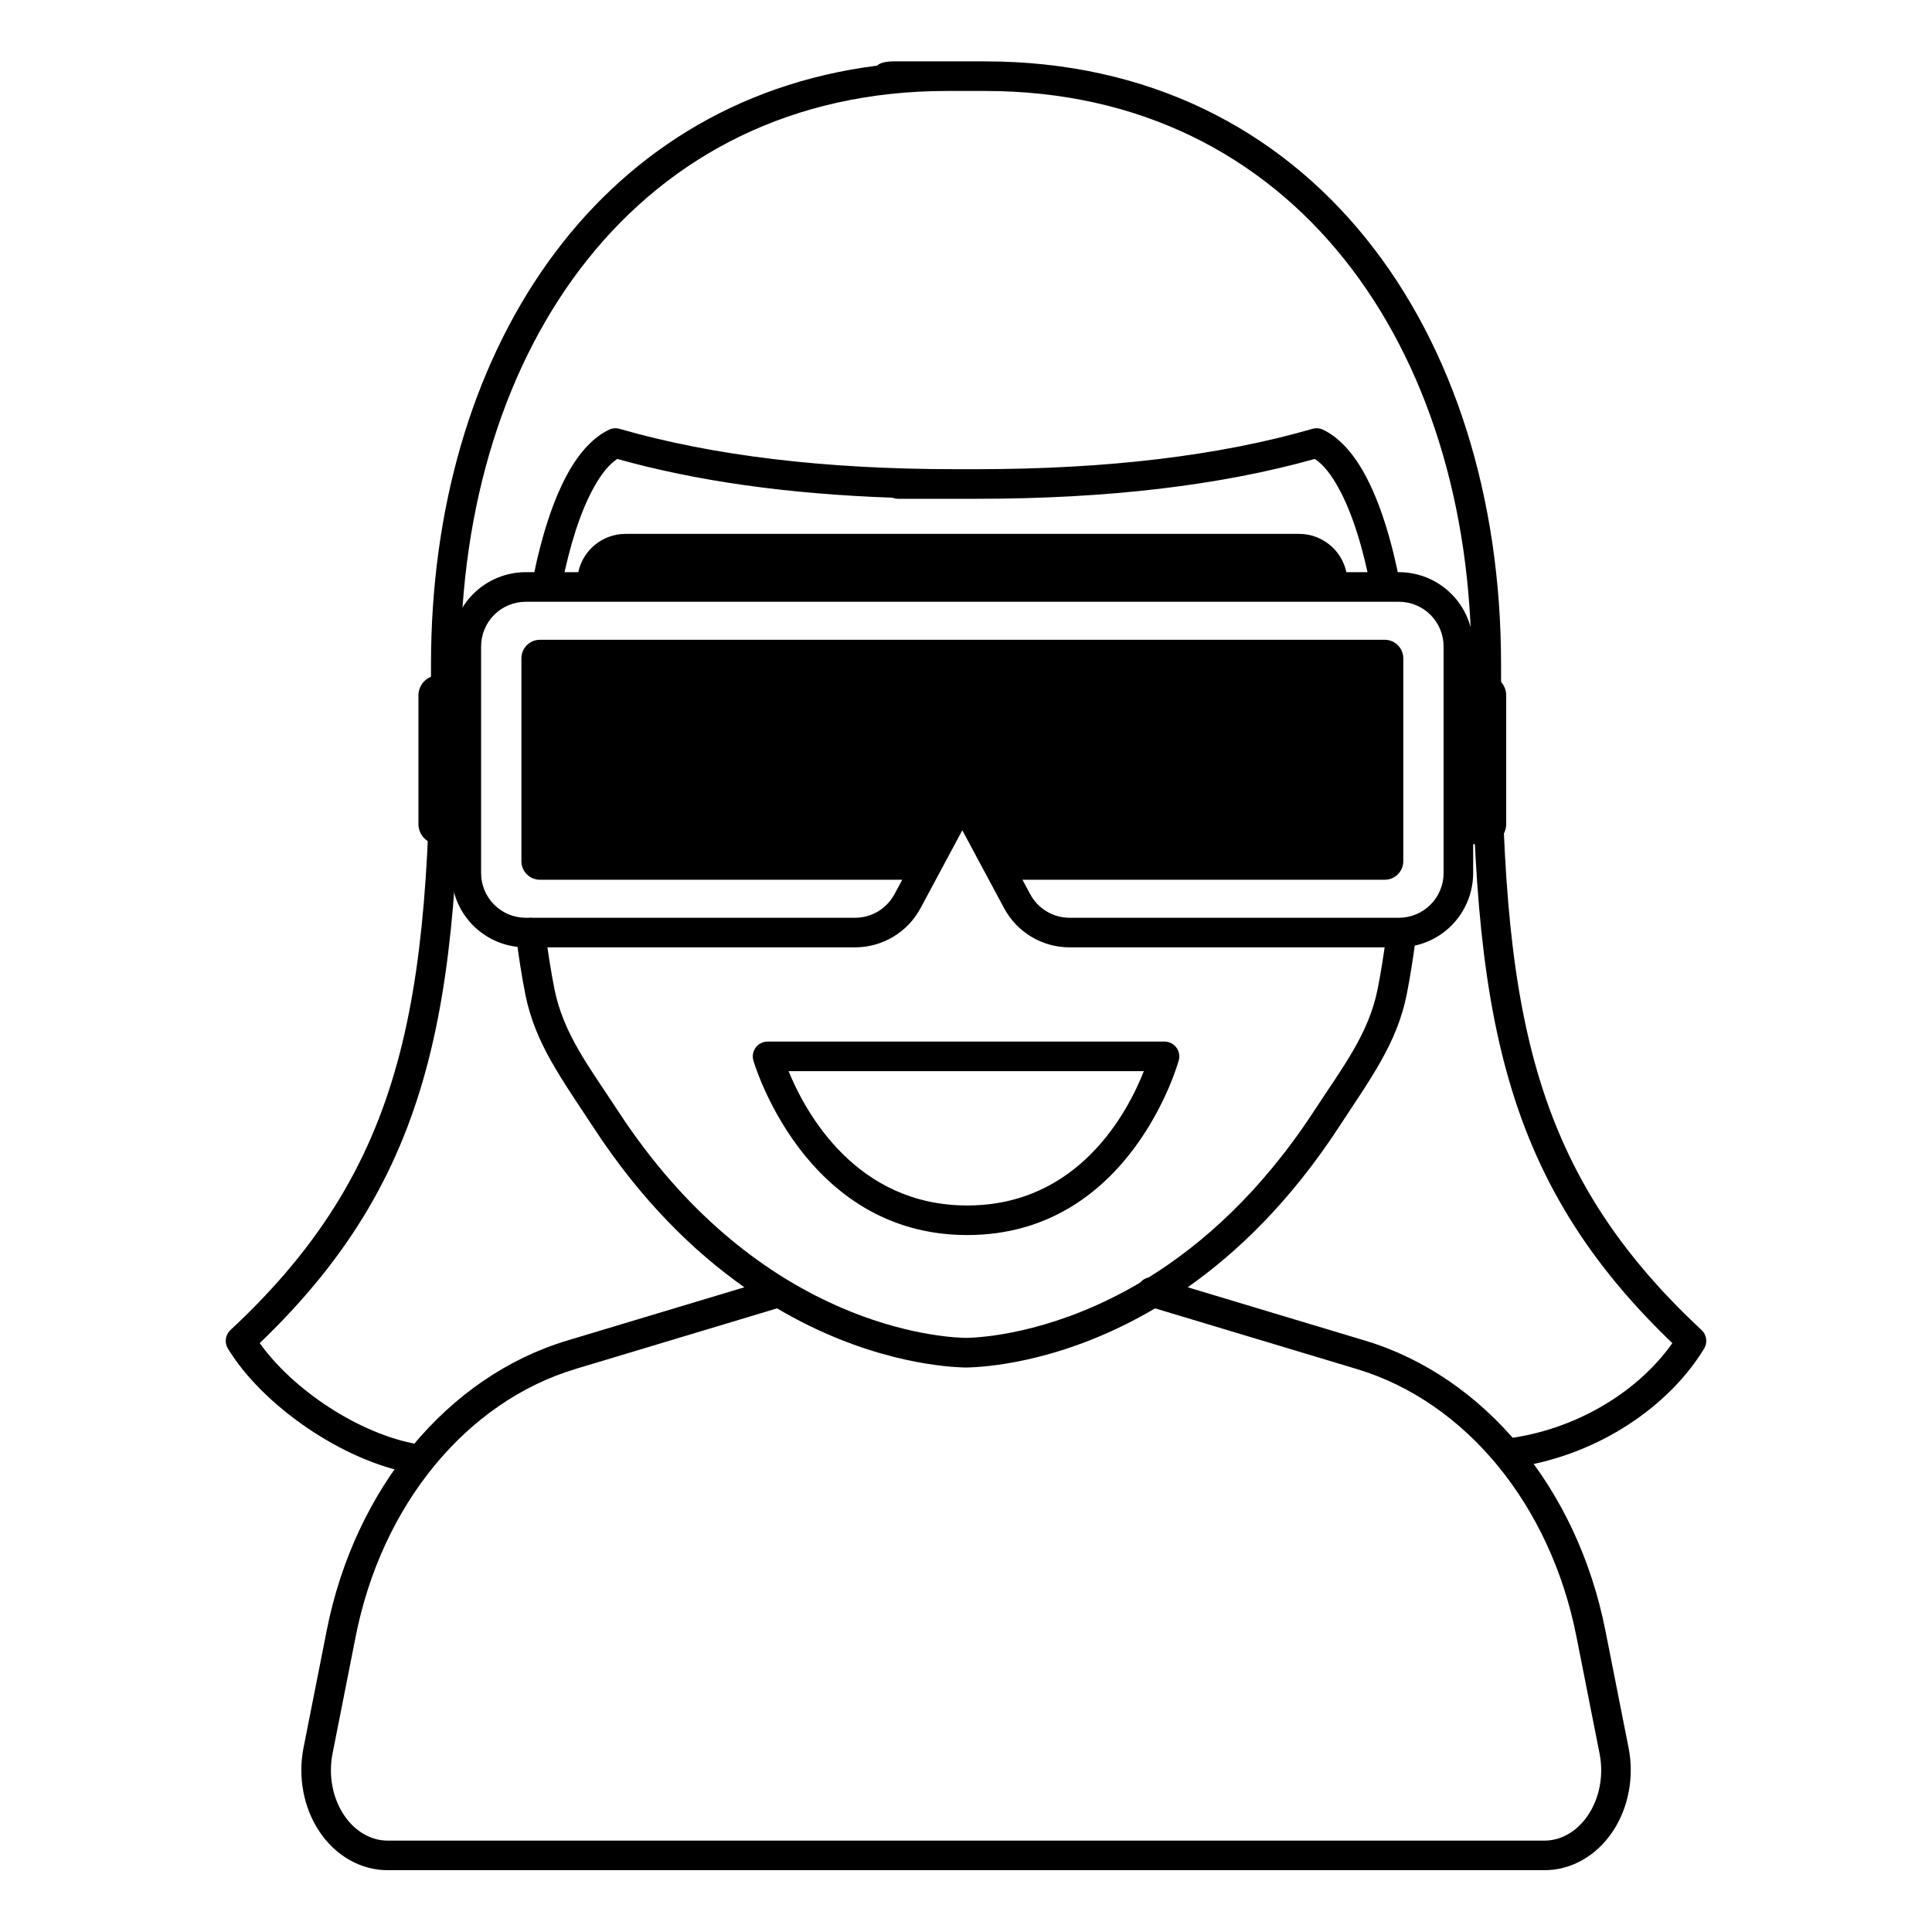 <?xml version="1.0" encoding="UTF-8"?>
<!-- Uploaded to: ICON Repo, www.svgrepo.com, Generator: ICON Repo Mixer Tools -->
<svg fill="#000000" width="800px" height="800px" version="1.1" viewBox="144 144 512 512" xmlns="http://www.w3.org/2000/svg">
 <g fill-rule="evenodd">
  <path d="m405.04 160.26h-24.273c-2.219 0.02-3.602 0.465-4.367 1.145-75.102 9.508-118.18 76.809-118.18 158.62 0 84.59-4.199 130.93-53.148 176.45-1.363 1.266-1.645 3.32-0.672 4.914 9.234 15.176 30.504 29.828 48.773 33.043 2.133 0.371 4.168-1.059 4.539-3.184 0.375-2.133-1.043-4.172-3.176-4.539-15.211-2.676-32.766-14.23-41.707-26.773 48.352-46.332 53.23-93.879 53.23-179.91 0-83.691 46.934-151.92 128.92-151.92h10.055c81.988 0 128.91 68.23 128.91 151.92 0 86.043 4.887 133.59 53.242 179.92-8.664 12.301-24.242 22.324-42.289 25.078-2.141 0.328-3.609 2.332-3.285 4.473 0.324 2.133 2.332 3.606 4.465 3.277 21.777-3.32 40.285-16.184 49.539-31.383 0.961-1.594 0.68-3.648-0.684-4.914-48.949-45.527-53.137-91.863-53.137-176.45 0-88.328-50.23-159.76-136.77-159.76z"/>
  <path d="m397.27 268.34c-34.621 0-64.316-3.551-89.074-10.691-0.91-0.27-1.891-0.191-2.754 0.215-4.047 1.891-7.738 5.824-10.809 11.285-4.074 7.246-7.211 17.277-9.328 27.91-0.43 2.125 0.957 4.188 3.078 4.609 2.117 0.422 4.184-0.953 4.606-3.078 1.941-9.738 4.746-18.961 8.48-25.594 1.824-3.254 3.816-5.859 6.113-7.375 20.934 5.875 45.25 9.309 72.953 10.273 0.367 0.172 0.84 0.273 1.43 0.285l0.016 0.008h20.758c34.746 0 64.648-3.535 89.688-10.566 2.391 1.566 4.43 4.301 6.305 7.711 3.809 6.906 6.629 16.508 8.547 26.555 0.398 2.125 2.453 3.527 4.578 3.125 2.133-0.406 3.527-2.461 3.121-4.586-2.082-10.941-5.234-21.363-9.375-28.883-3.121-5.66-6.887-9.746-11.035-11.68-0.863-0.406-1.836-0.484-2.746-0.215-24.758 7.141-54.453 10.691-89.082 10.691z"/>
  <path d="m341.27 485.14-47.008 14.137c-31.562 9.492-56.215 39.047-63.684 76.836-2.144 10.852-4.289 21.695-6.141 31.066-1.531 7.742 0.02 15.887 4.16 22.125 4.367 6.578 11.074 10.316 18.109 10.316h306.61c7.035 0 13.742-3.738 18.109-10.316 4.141-6.238 5.695-14.383 4.164-22.125-1.852-9.371-4-20.215-6.144-31.066-7.469-37.789-32.117-67.344-63.684-76.836l-47.004-14.137c13.316-9.371 27.258-22.871 39.977-42.328 8.363-12.797 15.449-22.25 18.039-35.164 0.855-4.277 1.66-9.281 2.379-14.75 0.281-2.144-1.234-4.117-3.379-4.398s-4.117 1.234-4.394 3.379c-0.691 5.273-1.469 10.105-2.293 14.23-2.394 11.945-9.18 20.574-16.914 32.41-13.969 21.363-29.465 35.137-43.754 44.008-0.875 0.184-1.668 0.66-2.238 1.359-21.32 12.605-39.566 14.422-45.344 14.648 0 0-0.48 0.031-0.758 0.023 0 0-0.746-0.02-0.895-0.023-9.809-0.383-55.602-5.352-91.332-60.016-7.738-11.836-14.52-20.465-16.914-32.41-0.891-4.438-1.719-9.684-2.449-15.422-0.27-2.148-2.234-3.668-4.383-3.398-2.148 0.273-3.668 2.238-3.394 4.387 0.754 5.945 1.617 11.379 2.535 15.973 2.59 12.914 9.676 22.367 18.043 35.164 12.719 19.457 26.66 32.957 39.977 42.328zm108.84 5.59c-23 13.578-42.762 15.398-48.961 15.641h-0.117s-0.375 0.039-0.988 0.031c-0.66 0.008-1.031-0.031-1.031-0.031h-0.129c-6.199-0.242-25.961-2.062-48.965-15.641l-53.395 16.055c-29.012 8.723-51.387 36.117-58.254 70.848-2.144 10.852-4.289 21.695-6.141 31.066-1.125 5.688-0.039 11.684 3.004 16.27 2.812 4.238 7.039 6.812 11.574 6.812h306.61c4.535 0 8.766-2.574 11.578-6.812 3.043-4.586 4.129-10.582 3.004-16.27-1.855-9.371-4-20.215-6.144-31.066-6.867-34.73-29.238-62.125-58.25-70.848zm-102.69-70.703c-1.23 0-2.387 0.574-3.129 1.555s-0.98 2.25-0.648 3.434c0 0 13.23 46.285 56.691 46.285 43.512 0 56.059-46.34 56.059-46.34 0.316-1.176 0.066-2.434-0.676-3.398-0.742-0.969-1.891-1.535-3.109-1.535zm5.559 7.844h94.148c-4.25 10.801-17.227 35.59-46.793 35.59-29.555 0-42.922-24.754-47.355-35.59z"/>
  <path d="m297.25 295.63c1.23-5.797 6.379-10.148 12.547-10.148h178.46c6.164 0 11.316 4.352 12.547 10.148h13.914c5.219 0 10.227 2.074 13.918 5.766 3.691 3.691 5.766 8.699 5.766 13.922v7.641h3.426c1.414 0 2.773 0.562 3.769 1.562 1 1 1.562 2.356 1.562 3.769v34.109c0 1.414-0.562 2.769-1.562 3.769-0.996 1-2.356 1.559-3.769 1.559h-3.426v7.644c0 5.219-2.074 10.227-5.766 13.922-3.691 3.691-8.699 5.766-13.918 5.766h-87.273c-7.254 0-13.918-3.992-17.348-10.383l-11.074-20.645s-11.062 20.629-11.062 20.629c-3.434 6.402-10.109 10.398-17.371 10.398h-87.258c-5.219 0-10.227-2.074-13.918-5.766-3.691-3.695-5.766-8.703-5.766-13.922v-7.644h-3.426c-1.414 0-2.773-0.559-3.773-1.559-0.996-1-1.559-2.356-1.559-3.769v-34.109c0-1.414 0.562-2.769 1.559-3.769 1-1 2.359-1.562 3.773-1.562h3.426v-7.641c0-5.223 2.074-10.23 5.766-13.922 3.691-3.691 8.699-5.766 13.918-5.766zm117.71 81.512 2.055 3.828c2.062 3.844 6.074 6.246 10.438 6.246h87.273c3.141 0 6.152-1.25 8.371-3.469 2.223-2.223 3.469-5.234 3.469-8.375v-60.055c0-3.144-1.246-6.156-3.469-8.379-2.219-2.219-5.231-3.465-8.371-3.465h-231.39c-3.141 0-6.152 1.246-8.375 3.465-2.219 2.223-3.465 5.234-3.465 8.379v60.055c0 3.141 1.246 6.152 3.465 8.375 2.223 2.219 5.234 3.469 8.375 3.469h87.258c4.375 0 8.395-2.406 10.461-6.262l2.047-3.812h-96.016c-1.301 0-2.551-0.52-3.469-1.438-0.922-0.922-1.441-2.172-1.441-3.473v-53.777c0-1.301 0.52-2.551 1.441-3.469 0.918-0.922 2.168-1.438 3.469-1.438h223.89c1.301 0 2.551 0.516 3.469 1.438 0.922 0.918 1.441 2.168 1.441 3.469v53.777c0 1.301-0.52 2.551-1.441 3.473-0.918 0.918-2.168 1.438-3.469 1.438z"/>
 </g>
</svg>
